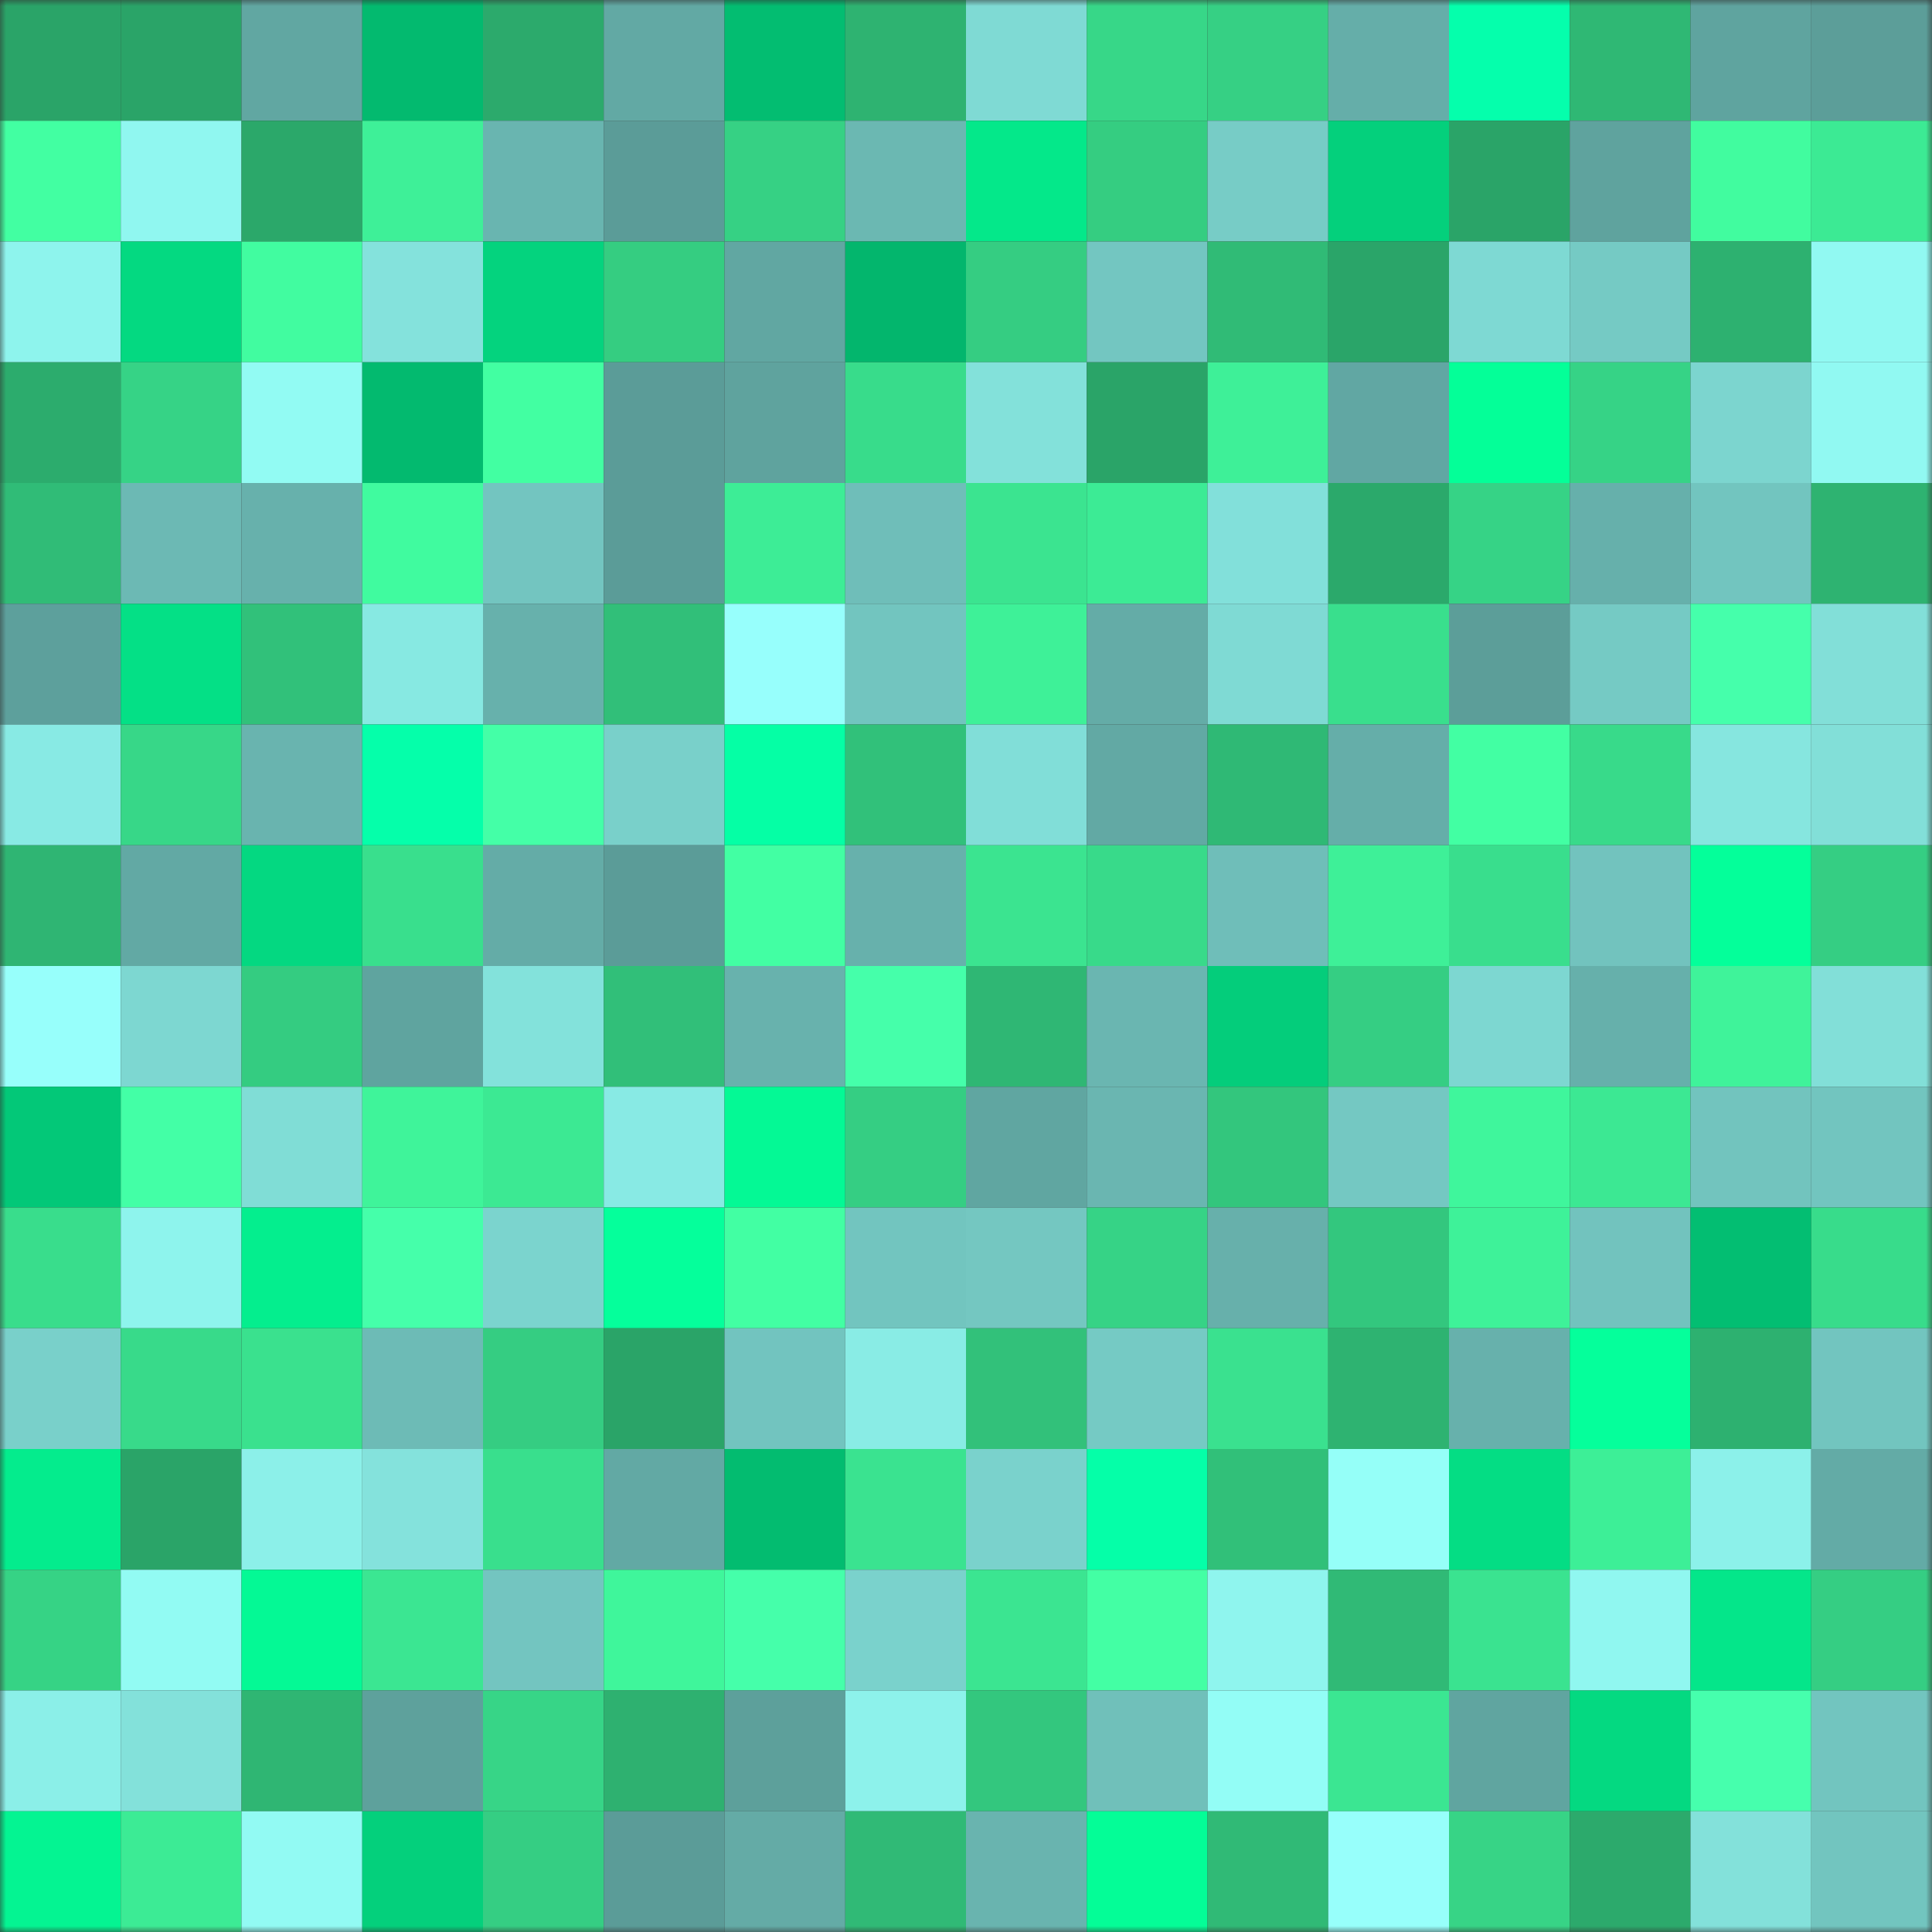 <svg viewBox="0 0 160 160" fill="none" role="img" xmlns="http://www.w3.org/2000/svg" width="240" height="240" name="lens%2Catyddki.lens"><rect x="0" y="0" width="160" height="160" fill="#333333" stroke="none"/><mask id="1006590986" mask-type="alpha" maskUnits="userSpaceOnUse" x="0" y="0" width="160" height="160"><rect width="160" height="160" fill="#FFFFFF"></rect></mask><g mask="url(#1006590986)"><rect x="0" y="0" width="10" height="10" fill="#2aa468"></rect><rect x="10" y="0" width="10" height="10" fill="#2aa468"></rect><rect x="20" y="0" width="10" height="10" fill="#61a7a2"></rect><rect x="30" y="0" width="10" height="10" fill="#03ba6f"></rect><rect x="40" y="0" width="10" height="10" fill="#2caa6c"></rect><rect x="50" y="0" width="10" height="10" fill="#62a9a4"></rect><rect x="60" y="0" width="10" height="10" fill="#03bd71"></rect><rect x="70" y="0" width="10" height="10" fill="#2eb371"></rect><rect x="80" y="0" width="10" height="10" fill="#7fdad4"></rect><rect x="90" y="0" width="10" height="10" fill="#37d788"></rect><rect x="100" y="0" width="10" height="10" fill="#36d084"></rect><rect x="110" y="0" width="10" height="10" fill="#65aea9"></rect><rect x="120" y="0" width="10" height="10" fill="#05ffac"></rect><rect x="130" y="0" width="10" height="10" fill="#2fb874"></rect><rect x="140" y="0" width="10" height="10" fill="#5fa49f"></rect><rect x="150" y="0" width="10" height="10" fill="#5c9e99"></rect><rect x="0" y="10" width="10" height="10" fill="#42ffa2"></rect><rect x="10" y="10" width="10" height="10" fill="#90f7f0"></rect><rect x="20" y="10" width="10" height="10" fill="#2ba86a"></rect><rect x="30" y="10" width="10" height="10" fill="#3ef098"></rect><rect x="40" y="10" width="10" height="10" fill="#69b5b0"></rect><rect x="50" y="10" width="10" height="10" fill="#5b9c98"></rect><rect x="60" y="10" width="10" height="10" fill="#36d184"></rect><rect x="70" y="10" width="10" height="10" fill="#6bb8b2"></rect><rect x="80" y="10" width="10" height="10" fill="#04e88a"></rect><rect x="90" y="10" width="10" height="10" fill="#35cd81"></rect><rect x="100" y="10" width="10" height="10" fill="#77ccc6"></rect><rect x="110" y="10" width="10" height="10" fill="#04d07c"></rect><rect x="120" y="10" width="10" height="10" fill="#2aa468"></rect><rect x="130" y="10" width="10" height="10" fill="#5fa39e"></rect><rect x="140" y="10" width="10" height="10" fill="#41fc9f"></rect><rect x="150" y="10" width="10" height="10" fill="#3cea94"></rect><rect x="0" y="20" width="10" height="10" fill="#8ef4ed"></rect><rect x="10" y="20" width="10" height="10" fill="#04d981"></rect><rect x="20" y="20" width="10" height="10" fill="#41fca0"></rect><rect x="30" y="20" width="10" height="10" fill="#84e2dc"></rect><rect x="40" y="20" width="10" height="10" fill="#04d37e"></rect><rect x="50" y="20" width="10" height="10" fill="#35cd81"></rect><rect x="60" y="20" width="10" height="10" fill="#61a7a2"></rect><rect x="70" y="20" width="10" height="10" fill="#03b66d"></rect><rect x="80" y="20" width="10" height="10" fill="#35cd82"></rect><rect x="90" y="20" width="10" height="10" fill="#73c6c1"></rect><rect x="100" y="20" width="10" height="10" fill="#30bb76"></rect><rect x="110" y="20" width="10" height="10" fill="#2aa569"></rect><rect x="120" y="20" width="10" height="10" fill="#7ed9d3"></rect><rect x="130" y="20" width="10" height="10" fill="#75cac4"></rect><rect x="140" y="20" width="10" height="10" fill="#2db170"></rect><rect x="150" y="20" width="10" height="10" fill="#91f9f2"></rect><rect x="0" y="30" width="10" height="10" fill="#2cac6d"></rect><rect x="10" y="30" width="10" height="10" fill="#36d386"></rect><rect x="20" y="30" width="10" height="10" fill="#92fbf3"></rect><rect x="30" y="30" width="10" height="10" fill="#03ba6f"></rect><rect x="40" y="30" width="10" height="10" fill="#42ffa2"></rect><rect x="50" y="30" width="10" height="10" fill="#5b9c98"></rect><rect x="60" y="30" width="10" height="10" fill="#5fa39e"></rect><rect x="70" y="30" width="10" height="10" fill="#38dc8b"></rect><rect x="80" y="30" width="10" height="10" fill="#83e1da"></rect><rect x="90" y="30" width="10" height="10" fill="#2aa468"></rect><rect x="100" y="30" width="10" height="10" fill="#3ef098"></rect><rect x="110" y="30" width="10" height="10" fill="#61a7a3"></rect><rect x="120" y="30" width="10" height="10" fill="#04ff98"></rect><rect x="130" y="30" width="10" height="10" fill="#36d386"></rect><rect x="140" y="30" width="10" height="10" fill="#7cd5cf"></rect><rect x="150" y="30" width="10" height="10" fill="#91f9f2"></rect><rect x="0" y="40" width="10" height="10" fill="#30bc77"></rect><rect x="10" y="40" width="10" height="10" fill="#6cb9b4"></rect><rect x="20" y="40" width="10" height="10" fill="#67b1ac"></rect><rect x="30" y="40" width="10" height="10" fill="#40fb9f"></rect><rect x="40" y="40" width="10" height="10" fill="#73c5c0"></rect><rect x="50" y="40" width="10" height="10" fill="#5b9c98"></rect><rect x="60" y="40" width="10" height="10" fill="#3ded96"></rect><rect x="70" y="40" width="10" height="10" fill="#6fbeb9"></rect><rect x="80" y="40" width="10" height="10" fill="#3be490"></rect><rect x="90" y="40" width="10" height="10" fill="#3ceb95"></rect><rect x="100" y="40" width="10" height="10" fill="#82e0da"></rect><rect x="110" y="40" width="10" height="10" fill="#2ba96b"></rect><rect x="120" y="40" width="10" height="10" fill="#36d386"></rect><rect x="130" y="40" width="10" height="10" fill="#66b0ab"></rect><rect x="140" y="40" width="10" height="10" fill="#72c5bf"></rect><rect x="150" y="40" width="10" height="10" fill="#2eb371"></rect><rect x="0" y="50" width="10" height="10" fill="#5da09c"></rect><rect x="10" y="50" width="10" height="10" fill="#04e086"></rect><rect x="20" y="50" width="10" height="10" fill="#31c17a"></rect><rect x="30" y="50" width="10" height="10" fill="#87e9e2"></rect><rect x="40" y="50" width="10" height="10" fill="#67b1ac"></rect><rect x="50" y="50" width="10" height="10" fill="#31bf79"></rect><rect x="60" y="50" width="10" height="10" fill="#97fffc"></rect><rect x="70" y="50" width="10" height="10" fill="#72c5bf"></rect><rect x="80" y="50" width="10" height="10" fill="#3ef198"></rect><rect x="90" y="50" width="10" height="10" fill="#64aca7"></rect><rect x="100" y="50" width="10" height="10" fill="#7fdad4"></rect><rect x="110" y="50" width="10" height="10" fill="#39df8d"></rect><rect x="120" y="50" width="10" height="10" fill="#5c9e99"></rect><rect x="130" y="50" width="10" height="10" fill="#75cac4"></rect><rect x="140" y="50" width="10" height="10" fill="#45ffab"></rect><rect x="150" y="50" width="10" height="10" fill="#82dfd8"></rect><rect x="0" y="60" width="10" height="10" fill="#88eae4"></rect><rect x="10" y="60" width="10" height="10" fill="#37d788"></rect><rect x="20" y="60" width="10" height="10" fill="#69b4af"></rect><rect x="30" y="60" width="10" height="10" fill="#05ffaa"></rect><rect x="40" y="60" width="10" height="10" fill="#44ffa7"></rect><rect x="50" y="60" width="10" height="10" fill="#79d0ca"></rect><rect x="60" y="60" width="10" height="10" fill="#05ffa5"></rect><rect x="70" y="60" width="10" height="10" fill="#31c17a"></rect><rect x="80" y="60" width="10" height="10" fill="#81ded8"></rect><rect x="90" y="60" width="10" height="10" fill="#62a9a4"></rect><rect x="100" y="60" width="10" height="10" fill="#2fb975"></rect><rect x="110" y="60" width="10" height="10" fill="#65aea9"></rect><rect x="120" y="60" width="10" height="10" fill="#42ffa3"></rect><rect x="130" y="60" width="10" height="10" fill="#38da8a"></rect><rect x="140" y="60" width="10" height="10" fill="#86e6df"></rect><rect x="150" y="60" width="10" height="10" fill="#82dfd8"></rect><rect x="0" y="70" width="10" height="10" fill="#2fb573"></rect><rect x="10" y="70" width="10" height="10" fill="#62a9a4"></rect><rect x="20" y="70" width="10" height="10" fill="#04d881"></rect><rect x="30" y="70" width="10" height="10" fill="#39df8d"></rect><rect x="40" y="70" width="10" height="10" fill="#64aca7"></rect><rect x="50" y="70" width="10" height="10" fill="#5b9c98"></rect><rect x="60" y="70" width="10" height="10" fill="#42ffa3"></rect><rect x="70" y="70" width="10" height="10" fill="#67b1ac"></rect><rect x="80" y="70" width="10" height="10" fill="#3be490"></rect><rect x="90" y="70" width="10" height="10" fill="#38da8a"></rect><rect x="100" y="70" width="10" height="10" fill="#6fbeb9"></rect><rect x="110" y="70" width="10" height="10" fill="#3ef098"></rect><rect x="120" y="70" width="10" height="10" fill="#39de8d"></rect><rect x="130" y="70" width="10" height="10" fill="#72c3be"></rect><rect x="140" y="70" width="10" height="10" fill="#04ff9a"></rect><rect x="150" y="70" width="10" height="10" fill="#35ce83"></rect><rect x="0" y="80" width="10" height="10" fill="#97fffb"></rect><rect x="10" y="80" width="10" height="10" fill="#7dd7d1"></rect><rect x="20" y="80" width="10" height="10" fill="#34cc81"></rect><rect x="30" y="80" width="10" height="10" fill="#5fa49f"></rect><rect x="40" y="80" width="10" height="10" fill="#83e2db"></rect><rect x="50" y="80" width="10" height="10" fill="#31bf79"></rect><rect x="60" y="80" width="10" height="10" fill="#68b2ad"></rect><rect x="70" y="80" width="10" height="10" fill="#45ffaa"></rect><rect x="80" y="80" width="10" height="10" fill="#2fb774"></rect><rect x="90" y="80" width="10" height="10" fill="#6ab6b1"></rect><rect x="100" y="80" width="10" height="10" fill="#04cd7b"></rect><rect x="110" y="80" width="10" height="10" fill="#35ce83"></rect><rect x="120" y="80" width="10" height="10" fill="#7dd7d1"></rect><rect x="130" y="80" width="10" height="10" fill="#66b0ab"></rect><rect x="140" y="80" width="10" height="10" fill="#3ff39a"></rect><rect x="150" y="80" width="10" height="10" fill="#82dfd8"></rect><rect x="0" y="90" width="10" height="10" fill="#03c878"></rect><rect x="10" y="90" width="10" height="10" fill="#43ffa6"></rect><rect x="20" y="90" width="10" height="10" fill="#80ddd6"></rect><rect x="30" y="90" width="10" height="10" fill="#3ff49a"></rect><rect x="40" y="90" width="10" height="10" fill="#3ce993"></rect><rect x="50" y="90" width="10" height="10" fill="#88eae4"></rect><rect x="60" y="90" width="10" height="10" fill="#04f995"></rect><rect x="70" y="90" width="10" height="10" fill="#35ce83"></rect><rect x="80" y="90" width="10" height="10" fill="#60a6a1"></rect><rect x="90" y="90" width="10" height="10" fill="#6ab6b1"></rect><rect x="100" y="90" width="10" height="10" fill="#33c67d"></rect><rect x="110" y="90" width="10" height="10" fill="#74c8c2"></rect><rect x="120" y="90" width="10" height="10" fill="#3ff69c"></rect><rect x="130" y="90" width="10" height="10" fill="#3ce893"></rect><rect x="140" y="90" width="10" height="10" fill="#72c4be"></rect><rect x="150" y="90" width="10" height="10" fill="#72c5bf"></rect><rect x="0" y="100" width="10" height="10" fill="#39dd8c"></rect><rect x="10" y="100" width="10" height="10" fill="#8ef4ed"></rect><rect x="20" y="100" width="10" height="10" fill="#04ee8e"></rect><rect x="30" y="100" width="10" height="10" fill="#45ffaa"></rect><rect x="40" y="100" width="10" height="10" fill="#7bd4ce"></rect><rect x="50" y="100" width="10" height="10" fill="#05ff9b"></rect><rect x="60" y="100" width="10" height="10" fill="#42ffa3"></rect><rect x="70" y="100" width="10" height="10" fill="#72c5bf"></rect><rect x="80" y="100" width="10" height="10" fill="#74c7c1"></rect><rect x="90" y="100" width="10" height="10" fill="#36d386"></rect><rect x="100" y="100" width="10" height="10" fill="#67b0ab"></rect><rect x="110" y="100" width="10" height="10" fill="#33c77e"></rect><rect x="120" y="100" width="10" height="10" fill="#3ef299"></rect><rect x="130" y="100" width="10" height="10" fill="#72c3be"></rect><rect x="140" y="100" width="10" height="10" fill="#03be72"></rect><rect x="150" y="100" width="10" height="10" fill="#38dc8b"></rect><rect x="0" y="110" width="10" height="10" fill="#79d0ca"></rect><rect x="10" y="110" width="10" height="10" fill="#38da8a"></rect><rect x="20" y="110" width="10" height="10" fill="#3ae18e"></rect><rect x="30" y="110" width="10" height="10" fill="#6dbbb6"></rect><rect x="40" y="110" width="10" height="10" fill="#35cd82"></rect><rect x="50" y="110" width="10" height="10" fill="#2aa468"></rect><rect x="60" y="110" width="10" height="10" fill="#72c4bf"></rect><rect x="70" y="110" width="10" height="10" fill="#89ece5"></rect><rect x="80" y="110" width="10" height="10" fill="#32c17a"></rect><rect x="90" y="110" width="10" height="10" fill="#75cac4"></rect><rect x="100" y="110" width="10" height="10" fill="#3ae18f"></rect><rect x="110" y="110" width="10" height="10" fill="#2eb371"></rect><rect x="120" y="110" width="10" height="10" fill="#67b1ac"></rect><rect x="130" y="110" width="10" height="10" fill="#05ff9b"></rect><rect x="140" y="110" width="10" height="10" fill="#2db170"></rect><rect x="150" y="110" width="10" height="10" fill="#72c5bf"></rect><rect x="0" y="120" width="10" height="10" fill="#04ec8d"></rect><rect x="10" y="120" width="10" height="10" fill="#2aa468"></rect><rect x="20" y="120" width="10" height="10" fill="#8cf0e9"></rect><rect x="30" y="120" width="10" height="10" fill="#84e2dc"></rect><rect x="40" y="120" width="10" height="10" fill="#39df8d"></rect><rect x="50" y="120" width="10" height="10" fill="#62a9a4"></rect><rect x="60" y="120" width="10" height="10" fill="#03bc70"></rect><rect x="70" y="120" width="10" height="10" fill="#3ae390"></rect><rect x="80" y="120" width="10" height="10" fill="#7ad2cc"></rect><rect x="90" y="120" width="10" height="10" fill="#05ffa8"></rect><rect x="100" y="120" width="10" height="10" fill="#31c079"></rect><rect x="110" y="120" width="10" height="10" fill="#95fff8"></rect><rect x="120" y="120" width="10" height="10" fill="#04dd84"></rect><rect x="130" y="120" width="10" height="10" fill="#3def97"></rect><rect x="140" y="120" width="10" height="10" fill="#8cf1ea"></rect><rect x="150" y="120" width="10" height="10" fill="#63aba6"></rect><rect x="0" y="130" width="10" height="10" fill="#36d385"></rect><rect x="10" y="130" width="10" height="10" fill="#92fbf3"></rect><rect x="20" y="130" width="10" height="10" fill="#04f995"></rect><rect x="30" y="130" width="10" height="10" fill="#3be692"></rect><rect x="40" y="130" width="10" height="10" fill="#73c5c0"></rect><rect x="50" y="130" width="10" height="10" fill="#3ff69b"></rect><rect x="60" y="130" width="10" height="10" fill="#45ffaa"></rect><rect x="70" y="130" width="10" height="10" fill="#7ad2cc"></rect><rect x="80" y="130" width="10" height="10" fill="#3be591"></rect><rect x="90" y="130" width="10" height="10" fill="#43ffa4"></rect><rect x="100" y="130" width="10" height="10" fill="#8ff5ee"></rect><rect x="110" y="130" width="10" height="10" fill="#30ba76"></rect><rect x="120" y="130" width="10" height="10" fill="#3ae390"></rect><rect x="130" y="130" width="10" height="10" fill="#90f7f0"></rect><rect x="140" y="130" width="10" height="10" fill="#04e68a"></rect><rect x="150" y="130" width="10" height="10" fill="#35ce83"></rect><rect x="0" y="140" width="10" height="10" fill="#8befe8"></rect><rect x="10" y="140" width="10" height="10" fill="#83e1da"></rect><rect x="20" y="140" width="10" height="10" fill="#2fb673"></rect><rect x="30" y="140" width="10" height="10" fill="#5ea19c"></rect><rect x="40" y="140" width="10" height="10" fill="#37d587"></rect><rect x="50" y="140" width="10" height="10" fill="#2eb170"></rect><rect x="60" y="140" width="10" height="10" fill="#5da09b"></rect><rect x="70" y="140" width="10" height="10" fill="#8df2eb"></rect><rect x="80" y="140" width="10" height="10" fill="#33c77e"></rect><rect x="90" y="140" width="10" height="10" fill="#70c0ba"></rect><rect x="100" y="140" width="10" height="10" fill="#93fdf6"></rect><rect x="110" y="140" width="10" height="10" fill="#3be692"></rect><rect x="120" y="140" width="10" height="10" fill="#60a5a0"></rect><rect x="130" y="140" width="10" height="10" fill="#04d981"></rect><rect x="140" y="140" width="10" height="10" fill="#46ffad"></rect><rect x="150" y="140" width="10" height="10" fill="#72c5bf"></rect><rect x="0" y="150" width="10" height="10" fill="#04f492"></rect><rect x="10" y="150" width="10" height="10" fill="#3ceb95"></rect><rect x="20" y="150" width="10" height="10" fill="#92faf3"></rect><rect x="30" y="150" width="10" height="10" fill="#04d07c"></rect><rect x="40" y="150" width="10" height="10" fill="#35ce83"></rect><rect x="50" y="150" width="10" height="10" fill="#5b9c98"></rect><rect x="60" y="150" width="10" height="10" fill="#64aba6"></rect><rect x="70" y="150" width="10" height="10" fill="#30ba76"></rect><rect x="80" y="150" width="10" height="10" fill="#69b4af"></rect><rect x="90" y="150" width="10" height="10" fill="#04fd97"></rect><rect x="100" y="150" width="10" height="10" fill="#30ba76"></rect><rect x="110" y="150" width="10" height="10" fill="#97fffb"></rect><rect x="120" y="150" width="10" height="10" fill="#37d486"></rect><rect x="130" y="150" width="10" height="10" fill="#2caa6c"></rect><rect x="140" y="150" width="10" height="10" fill="#83e1da"></rect><rect x="150" y="150" width="10" height="10" fill="#72c5bf"></rect></g></svg>